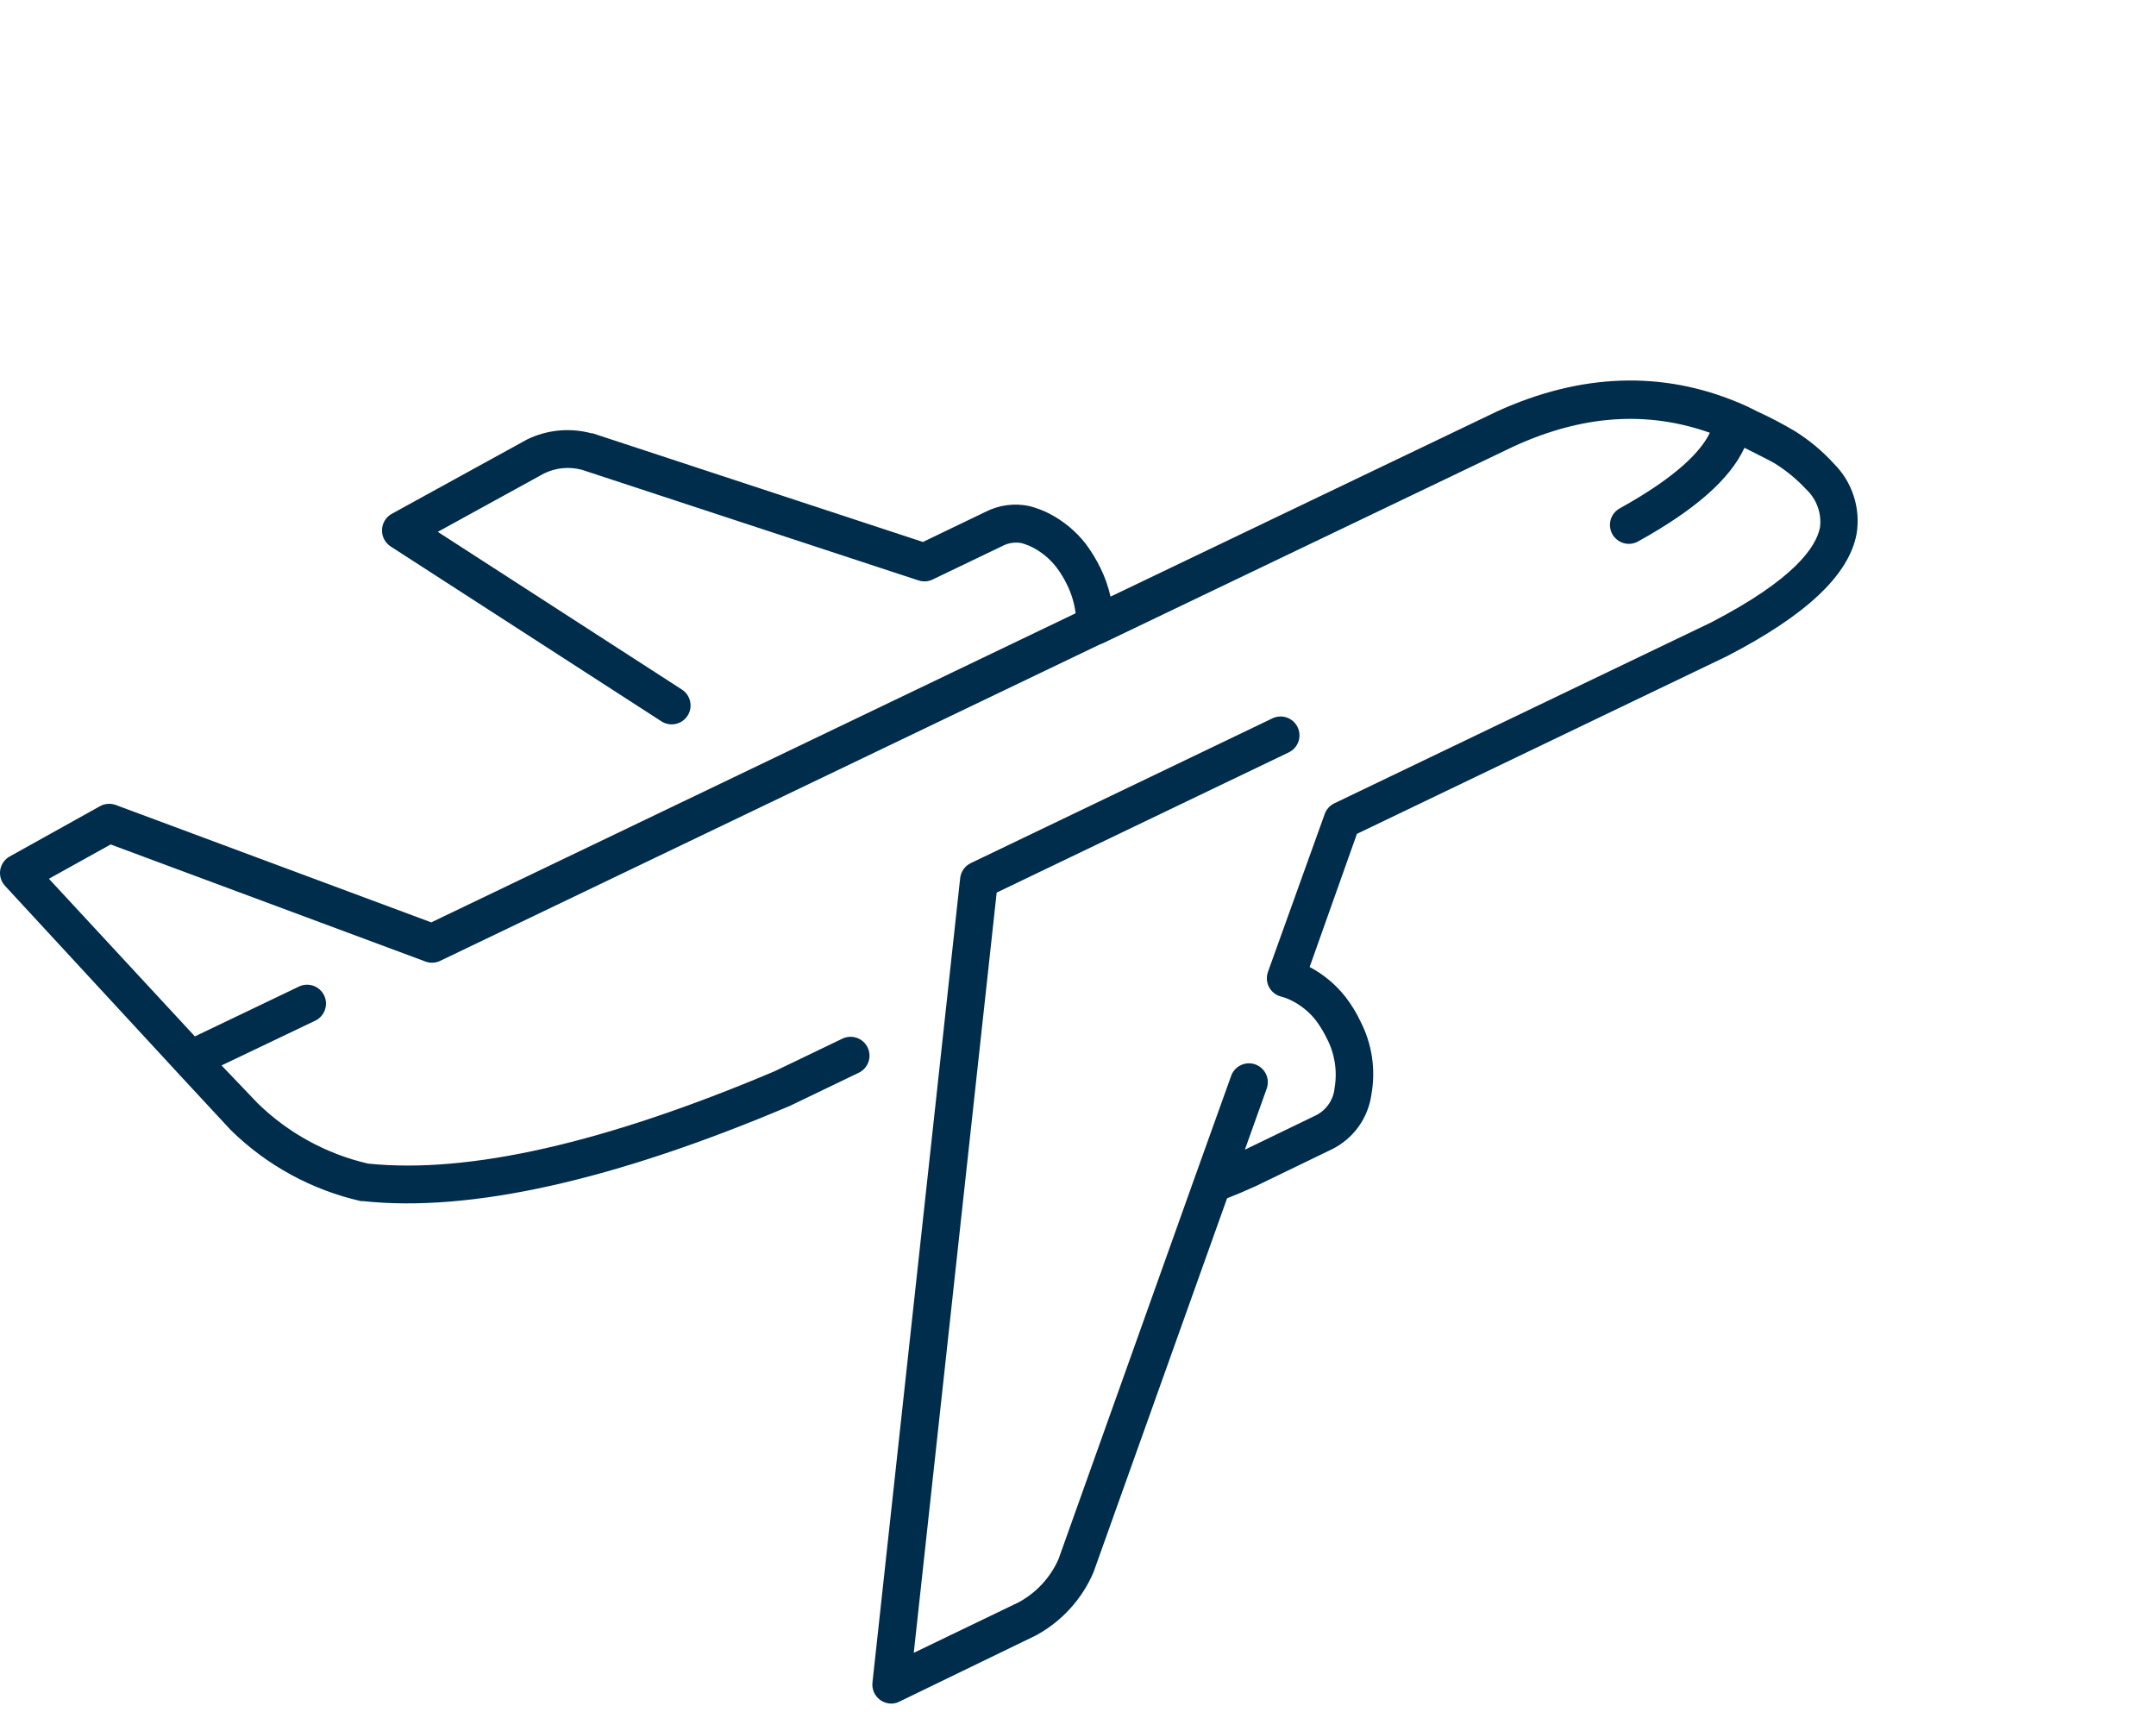<svg width="68" height="54" viewBox="0 0 68 54" fill="none" xmlns="http://www.w3.org/2000/svg">
<path d="M28.11 53.727C27.987 53.726 27.867 53.688 27.767 53.617C27.68 53.555 27.611 53.472 27.567 53.375C27.523 53.278 27.505 53.171 27.517 53.065L30.284 27.691C30.296 27.59 30.332 27.494 30.392 27.411C30.45 27.329 30.529 27.263 30.621 27.219L40.134 22.654C40.276 22.586 40.44 22.578 40.588 22.63C40.737 22.683 40.859 22.792 40.927 22.934C40.995 23.076 41.004 23.239 40.952 23.388C40.9 23.537 40.791 23.659 40.65 23.727L31.435 28.15L28.82 52.126L32.133 50.53C32.691 50.226 33.133 49.746 33.388 49.164L37.682 37.132L38.831 33.929C38.884 33.781 38.994 33.659 39.136 33.592C39.279 33.524 39.442 33.516 39.591 33.568C39.665 33.595 39.733 33.635 39.791 33.688C39.849 33.741 39.896 33.804 39.93 33.875C39.963 33.946 39.983 34.023 39.986 34.101C39.99 34.179 39.978 34.258 39.952 34.332L39.263 36.258L41.497 35.178C41.662 35.097 41.804 34.974 41.908 34.822C42.013 34.671 42.076 34.494 42.093 34.311C42.185 33.776 42.098 33.226 41.846 32.745C41.751 32.551 41.639 32.365 41.511 32.191C41.311 31.932 41.056 31.721 40.766 31.57C40.653 31.51 40.532 31.463 40.408 31.43C40.327 31.41 40.251 31.373 40.186 31.322C40.12 31.27 40.066 31.206 40.026 31.132C39.987 31.059 39.964 30.978 39.958 30.896C39.952 30.813 39.963 30.73 39.991 30.652L41.78 25.675C41.831 25.528 41.938 25.407 42.078 25.338L53.962 19.633C56.595 18.27 57.287 17.247 57.403 16.627C57.43 16.408 57.404 16.186 57.328 15.979C57.253 15.771 57.129 15.585 56.968 15.434C56.68 15.123 56.353 14.852 55.995 14.626C55.927 14.584 55.697 14.459 55.02 14.122C54.564 15.112 53.458 16.084 51.662 17.077C51.594 17.115 51.518 17.139 51.44 17.148C51.362 17.157 51.283 17.15 51.208 17.128C51.133 17.106 51.062 17.07 51.001 17.02C50.94 16.971 50.889 16.911 50.851 16.842C50.776 16.704 50.757 16.541 50.801 16.39C50.844 16.238 50.946 16.11 51.084 16.034C52.906 15.026 53.654 14.221 53.929 13.648C51.943 12.947 49.912 13.087 47.75 14.075L34.787 20.286C34.761 20.299 34.734 20.309 34.706 20.316L13.883 30.303C13.81 30.337 13.732 30.357 13.652 30.361C13.572 30.364 13.492 30.352 13.418 30.324L3.49 26.632L1.543 27.714L6.147 32.685L9.428 31.114C9.498 31.08 9.575 31.06 9.653 31.056C9.731 31.052 9.81 31.063 9.884 31.089C9.958 31.115 10.026 31.155 10.084 31.208C10.142 31.26 10.19 31.324 10.224 31.394C10.258 31.465 10.277 31.542 10.281 31.62C10.285 31.699 10.274 31.777 10.247 31.851C10.221 31.925 10.18 31.993 10.128 32.051C10.075 32.11 10.011 32.157 9.94 32.191L6.988 33.601L8.13 34.797C9.093 35.735 10.295 36.392 11.604 36.696C14.777 37.027 19.089 36.046 24.427 33.786L26.568 32.757C26.711 32.688 26.875 32.679 27.024 32.731C27.173 32.783 27.296 32.892 27.365 33.034C27.433 33.177 27.443 33.341 27.391 33.49C27.339 33.639 27.23 33.762 27.087 33.831L24.919 34.874C19.355 37.233 14.831 38.241 11.449 37.88H11.384C9.843 37.531 8.429 36.762 7.298 35.659L7.274 35.635L5.578 33.807L5.56 33.786L0.159 27.938C0.098 27.872 0.052 27.793 0.026 27.707C-0 27.62 -0.007 27.529 0.007 27.44C0.021 27.351 0.055 27.265 0.107 27.191C0.158 27.117 0.226 27.055 0.305 27.011L3.156 25.424C3.232 25.383 3.315 25.358 3.401 25.352C3.487 25.346 3.574 25.358 3.654 25.388L13.602 29.089L33.925 19.341C33.886 19.03 33.796 18.727 33.657 18.446C33.564 18.25 33.451 18.064 33.32 17.892C33.12 17.633 32.867 17.42 32.577 17.268C32.462 17.209 32.341 17.162 32.216 17.128C32.013 17.09 31.803 17.122 31.62 17.218L29.416 18.276C29.277 18.343 29.118 18.354 28.972 18.306L18.356 14.817C17.958 14.709 17.534 14.749 17.163 14.93L13.808 16.773L21.508 21.747C21.64 21.833 21.734 21.968 21.767 22.122C21.801 22.276 21.772 22.437 21.687 22.57C21.644 22.637 21.589 22.694 21.525 22.738C21.46 22.783 21.388 22.815 21.311 22.831C21.234 22.848 21.155 22.849 21.078 22.835C21 22.821 20.927 22.792 20.861 22.749L12.32 17.233C12.234 17.176 12.163 17.099 12.116 17.007C12.068 16.916 12.045 16.814 12.049 16.711C12.051 16.609 12.08 16.509 12.133 16.421C12.185 16.334 12.258 16.261 12.347 16.21L16.596 13.875L16.629 13.857C17.26 13.551 17.98 13.483 18.657 13.666H18.693L29.109 17.092L31.086 16.141C31.51 15.925 31.995 15.861 32.461 15.959C32.685 16.016 32.902 16.098 33.108 16.204C33.551 16.436 33.94 16.76 34.247 17.155C34.426 17.395 34.582 17.652 34.712 17.921C34.852 18.206 34.957 18.506 35.026 18.816L47.231 12.968C49.858 11.775 52.423 11.68 54.859 12.709C54.874 12.712 54.888 12.718 54.901 12.727L55.089 12.81C55.223 12.873 55.333 12.929 55.438 12.983C55.847 13.169 56.245 13.378 56.63 13.609C57.078 13.891 57.485 14.232 57.841 14.623C58.128 14.909 58.342 15.258 58.466 15.643C58.591 16.028 58.622 16.437 58.557 16.836C58.315 18.133 56.979 19.395 54.474 20.692L42.797 26.298L41.306 30.497C41.749 30.73 42.137 31.056 42.445 31.451C42.627 31.688 42.783 31.944 42.91 32.214C43.276 32.926 43.396 33.738 43.253 34.526C43.201 34.891 43.061 35.239 42.845 35.538C42.629 35.837 42.343 36.079 42.013 36.243L39.597 37.412C39.281 37.555 38.983 37.681 38.702 37.791L34.489 49.585C34.13 50.425 33.5 51.121 32.7 51.562L32.655 51.586L28.349 53.673C28.274 53.708 28.193 53.727 28.11 53.727Z" fill="#002D4B"/>
</svg>
